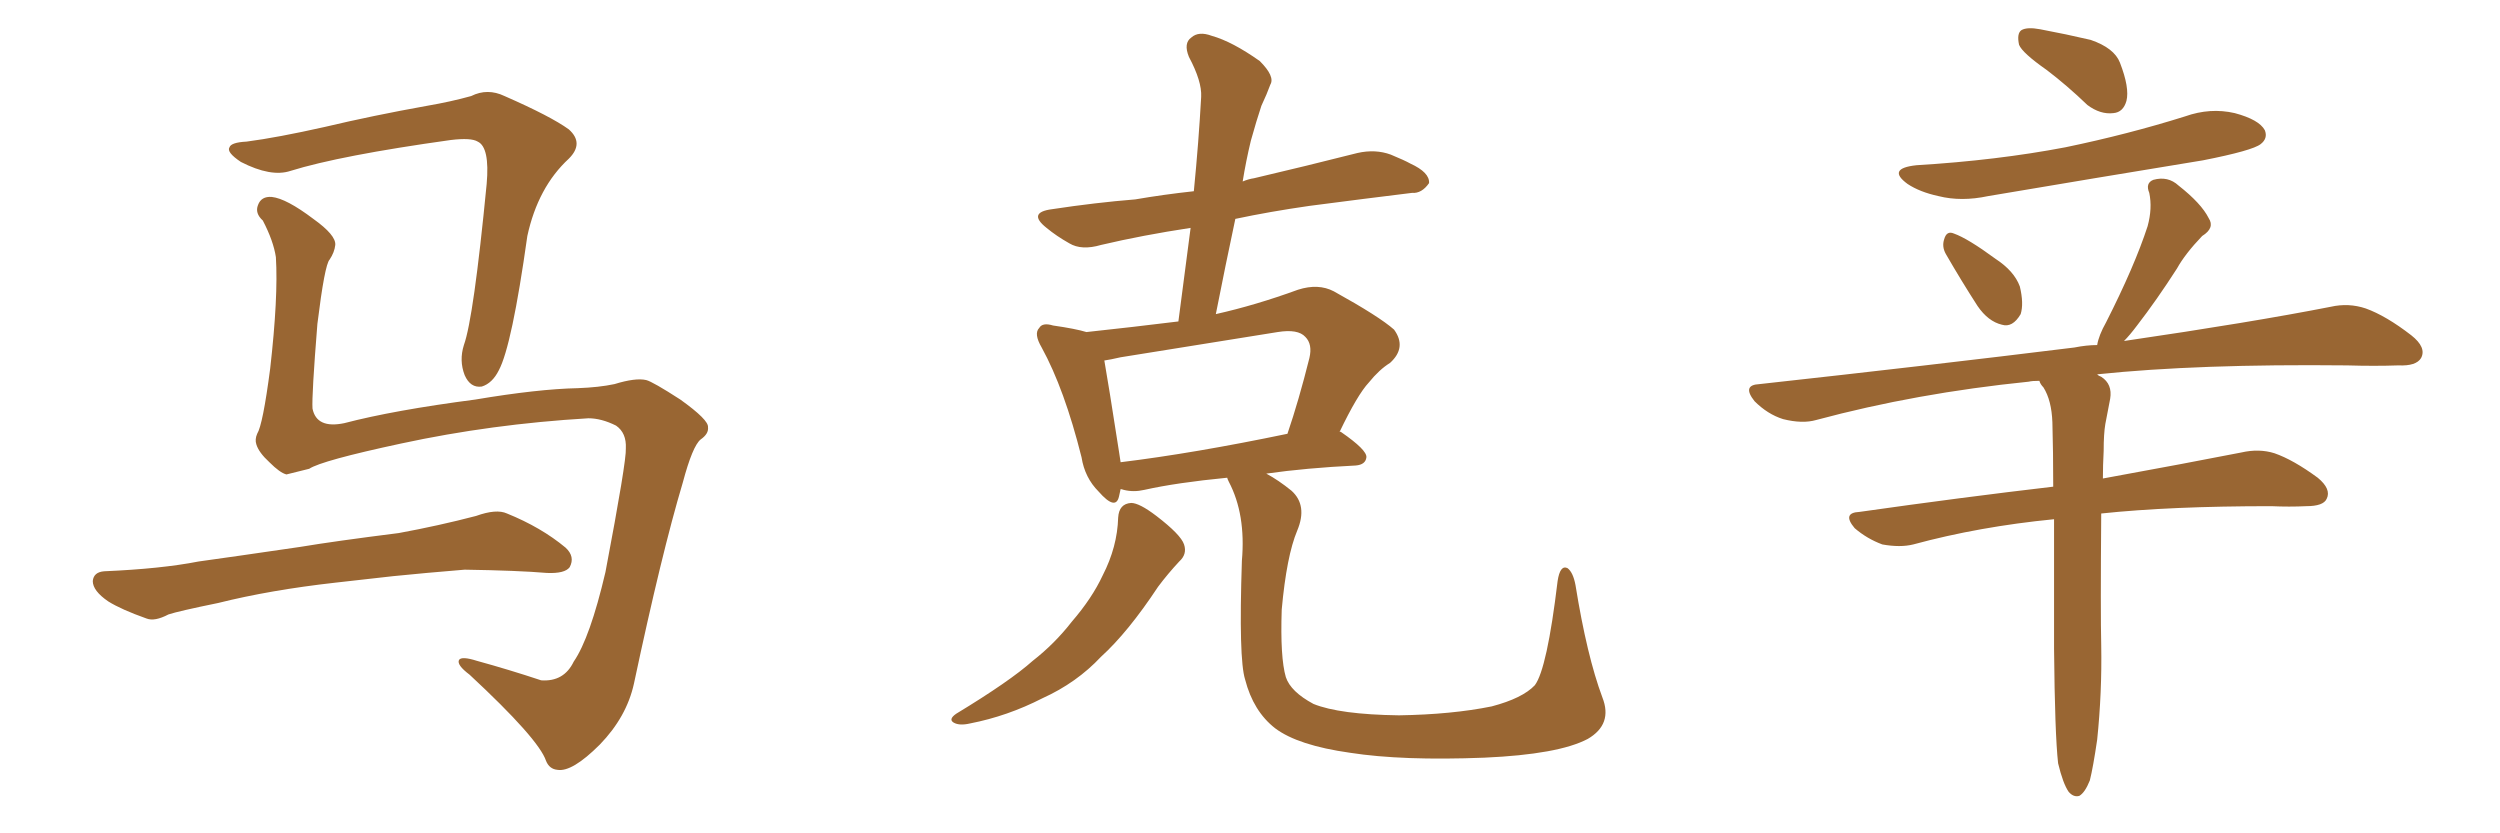 <svg xmlns="http://www.w3.org/2000/svg" xmlns:xlink="http://www.w3.org/1999/xlink" width="450" height="150"><path fill="#996633" padding="10" d="M105.91 75.29L105.91 75.29Q88.48 76.32 72.22 79.83L72.22 79.83Q57.86 82.91 55.66 84.38L55.66 84.38Q53.32 84.96 51.56 85.40L51.56 85.40Q50.39 85.11 48.49 83.20L48.49 83.20Q46.58 81.45 46.14 79.98L46.14 79.98Q45.85 79.10 46.29 78.08L46.29 78.08Q47.31 76.46 48.63 66.36L48.63 66.36Q50.10 53.47 49.66 46.29L49.66 46.29Q49.22 43.36 47.31 39.70L47.31 39.70Q45.85 38.38 46.44 36.91L46.44 36.91Q47.02 35.30 48.93 35.45L48.93 35.45Q51.56 35.74 56.40 39.40L56.40 39.40Q60.50 42.33 60.35 44.09L60.35 44.09Q60.21 45.41 59.33 46.73L59.33 46.73Q58.45 47.61 57.13 58.30L57.13 58.30Q56.10 71.19 56.25 73.54L56.25 73.54Q56.98 77.20 61.96 76.17L61.96 76.17Q70.90 73.83 85.55 71.92L85.55 71.92Q96.83 70.02 104.00 69.87L104.00 69.87Q107.81 69.73 110.60 69.14L110.60 69.14Q114.40 67.97 116.31 68.41L116.31 68.41Q117.48 68.70 122.46 71.92L122.46 71.92Q127.59 75.59 127.44 76.90L127.44 76.90Q127.59 78.08 126.12 79.10L126.12 79.10Q124.66 80.27 122.90 86.87L122.90 86.87Q119.09 99.61 114.11 123.05L114.11 123.05Q112.79 129.05 107.96 134.03L107.96 134.03Q102.98 139.01 100.34 138.57L100.34 138.57Q98.88 138.43 98.29 136.96L98.29 136.96Q96.97 133.01 84.52 121.44L84.52 121.44Q82.18 119.68 82.62 118.80L82.62 118.80Q83.06 118.07 85.84 118.95L85.84 118.95Q91.70 120.56 97.41 122.46L97.41 122.46Q101.51 122.75 103.27 119.09L103.27 119.09Q106.20 114.84 108.98 102.98L108.98 102.98Q112.79 82.91 112.65 80.71L112.65 80.71Q112.79 77.93 110.89 76.61L110.89 76.61Q108.25 75.29 105.91 75.29ZM44.38 25.49L44.38 25.49Q49.95 24.76 58.45 22.85L58.45 22.85Q67.09 20.80 76.90 19.04L76.90 19.04Q81.15 18.31 84.81 17.29L84.81 17.29Q87.74 15.82 90.82 17.29L90.82 17.29Q99.17 20.95 102.39 23.29L102.39 23.29Q105.18 25.78 102.39 28.56L102.39 28.56Q96.83 33.69 94.92 42.48L94.92 42.48Q92.14 62.26 89.79 66.65L89.79 66.65Q88.62 68.99 86.72 69.58L86.72 69.58Q84.67 69.87 83.64 67.53L83.64 67.53Q82.62 64.89 83.50 62.11L83.50 62.11Q85.25 57.28 87.60 33.11L87.60 33.11Q88.18 26.51 85.99 25.49L85.99 25.49Q84.81 24.76 81.15 25.20L81.15 25.20Q61.23 27.98 52.29 30.76L52.29 30.76Q48.78 31.93 43.36 29.15L43.36 29.15Q40.72 27.39 41.31 26.51L41.31 26.51Q41.60 25.63 44.38 25.49ZM60.35 104.88L60.35 104.88L60.35 104.88Q48.63 106.20 39.26 108.54L39.26 108.54Q32.08 110.01 30.32 110.60L30.32 110.60Q27.83 111.91 26.37 111.33L26.37 111.33Q21.83 109.72 19.48 108.25L19.48 108.25Q16.70 106.35 16.70 104.59L16.70 104.59Q16.85 102.98 18.75 102.83L18.75 102.83Q29.00 102.39 35.74 101.07L35.74 101.07Q42.04 100.20 54.05 98.44L54.05 98.44Q60.21 97.41 71.78 95.95L71.78 95.95Q78.96 94.63 85.69 92.87L85.69 92.87Q89.36 91.55 91.26 92.43L91.26 92.43Q97.41 94.92 101.81 98.58L101.81 98.58Q103.56 100.20 102.54 102.10L102.54 102.10Q101.66 103.27 98.44 103.13L98.44 103.13Q93.31 102.69 83.64 102.54L83.64 102.54Q76.46 103.13 70.75 103.71L70.75 103.71Q65.63 104.30 60.35 104.88ZM201.27 93.16L201.27 93.16Q201.42 90.67 203.61 90.53L203.61 90.53Q205.08 90.53 208.15 92.87L208.15 92.87Q212.55 96.24 213.13 98.00L213.13 98.00Q213.72 99.76 212.26 101.07L212.26 101.07Q210.21 103.27 208.45 105.62L208.45 105.62Q203.03 113.82 198.19 118.21L198.19 118.21Q193.80 122.90 187.65 125.68L187.65 125.68Q181.35 128.91 174.61 130.22L174.61 130.22Q172.71 130.66 171.68 130.08L171.68 130.08Q170.65 129.49 172.12 128.47L172.12 128.47Q181.79 122.61 185.89 118.95L185.89 118.95Q189.84 115.87 192.92 111.91L192.92 111.91Q196.58 107.67 198.49 103.56L198.49 103.56Q201.12 98.44 201.27 93.16ZM288.43 125.54L288.43 125.54Q290.33 130.37 285.79 133.01L285.79 133.01Q280.52 135.79 267.19 136.38L267.19 136.38Q252.39 136.96 243.02 135.50L243.02 135.50Q233.64 134.18 229.54 131.10L229.54 131.10Q225.59 128.03 224.12 122.31L224.12 122.31Q222.95 118.65 223.54 100.93L223.54 100.93Q224.27 92.58 221.19 86.72L221.19 86.72Q220.90 86.13 220.90 85.99L220.90 85.99Q211.82 86.87 205.96 88.18L205.96 88.18Q204.05 88.62 202.29 88.18L202.29 88.18Q201.86 88.04 201.71 88.04L201.71 88.04Q201.56 88.77 201.42 89.36L201.42 89.36Q200.83 91.99 197.75 88.48L197.75 88.48Q195.26 85.99 194.68 82.32L194.68 82.32Q191.60 70.02 187.50 62.55L187.50 62.55Q186.04 60.06 187.06 59.03L187.06 59.03Q187.65 58.01 189.55 58.59L189.55 58.59Q193.65 59.18 195.56 59.77L195.56 59.77Q203.76 58.89 212.11 57.86L212.11 57.86Q213.28 49.07 214.31 41.02L214.31 41.02Q205.66 42.33 198.19 44.09L198.19 44.09Q194.68 45.12 192.48 43.80L192.48 43.80Q190.14 42.48 188.38 41.02L188.38 41.02Q184.86 38.23 189.40 37.65L189.40 37.65Q197.17 36.47 204.35 35.89L204.35 35.89Q209.47 35.01 214.89 34.42L214.89 34.42Q215.77 25.49 216.21 17.43L216.21 17.43Q216.36 14.65 214.01 10.25L214.01 10.25Q212.99 7.76 214.45 6.74L214.45 6.74Q215.77 5.57 218.12 6.45L218.12 6.45Q221.78 7.47 226.76 10.99L226.76 10.99Q229.54 13.77 228.66 15.23L228.66 15.23Q228.08 16.85 227.05 19.04L227.05 19.04Q226.17 21.68 225.15 25.34L225.15 25.34Q224.27 29.00 223.68 32.67L223.68 32.67Q224.71 32.23 225.73 32.08L225.73 32.08Q235.11 29.88 244.34 27.54L244.34 27.54Q247.56 26.81 250.34 27.83L250.34 27.83Q252.83 28.86 253.86 29.44L253.86 29.44Q257.37 31.05 257.23 32.96L257.23 32.96Q255.91 34.86 254.15 34.72L254.15 34.72Q245.80 35.74 235.69 37.06L235.69 37.06Q228.52 38.09 222.36 39.40L222.36 39.40Q220.61 47.61 218.85 56.54L218.85 56.54Q226.03 54.93 233.64 52.15L233.64 52.15Q237.30 50.98 240.09 52.44L240.09 52.44Q248.29 56.98 250.93 59.33L250.93 59.33Q253.27 62.55 250.20 65.33L250.20 65.33Q248.29 66.50 246.39 68.85L246.39 68.85Q244.34 71.04 241.11 77.78L241.11 77.78Q241.26 77.64 241.41 77.78L241.41 77.78Q246.09 81.01 245.95 82.32L245.95 82.32Q245.80 83.64 244.04 83.79L244.04 83.79Q235.11 84.23 227.93 85.25L227.93 85.25Q230.13 86.43 232.47 88.33L232.47 88.33Q235.40 90.97 233.50 95.51L233.50 95.51Q231.59 100.05 230.71 109.72L230.71 109.72Q230.42 118.36 231.45 121.88L231.45 121.88Q232.32 124.51 236.43 126.71L236.43 126.71Q241.11 128.61 251.81 128.76L251.81 128.76Q261.33 128.61 268.51 127.15L268.51 127.15Q274.07 125.68 276.27 123.34L276.27 123.34Q278.47 120.41 280.37 104.59L280.37 104.59Q280.81 101.66 282.13 102.25L282.13 102.25Q283.15 102.98 283.59 105.32L283.59 105.32Q285.64 118.07 288.43 125.54ZM201.71 83.20L201.71 83.20L201.71 83.20Q214.89 81.59 231.74 78.08L231.74 78.08Q233.79 72.07 235.69 64.45L235.69 64.45Q236.28 61.96 234.96 60.64L234.96 60.64Q233.64 59.18 229.98 59.77L229.98 59.77Q216.21 61.96 201.71 64.31L201.71 64.31Q199.80 64.75 198.78 64.89L198.78 64.89Q199.51 68.99 201.42 81.30L201.42 81.30Q201.56 82.18 201.71 83.20ZM368.41 12.60L368.41 12.60Q364.01 9.52 363.43 8.06L363.43 8.06Q362.99 6.01 363.87 5.42L363.87 5.42Q364.89 4.83 367.24 5.27L367.24 5.27Q371.92 6.15 376.32 7.18L376.32 7.18Q380.57 8.64 381.59 11.28L381.59 11.28Q383.35 15.82 382.76 18.16L382.76 18.16Q382.18 20.21 380.42 20.36L380.42 20.36Q378.08 20.65 375.73 18.90L375.73 18.90Q372.07 15.38 368.41 12.60ZM344.97 29.74L344.97 29.74Q359.47 28.86 371.78 26.51L371.78 26.51Q383.06 24.17 393.31 20.95L393.31 20.95Q397.85 19.34 402.25 20.36L402.25 20.36Q406.64 21.53 407.67 23.44L407.67 23.44Q408.25 24.90 406.93 25.93L406.93 25.93Q405.47 27.10 396.53 28.86L396.53 28.86Q376.90 32.08 357.86 35.30L357.86 35.30Q353.03 36.33 348.93 35.30L348.93 35.30Q345.56 34.57 343.36 33.11L343.36 33.11Q339.55 30.32 344.97 29.74ZM350.24 45.70L350.24 45.70Q349.51 44.38 349.95 43.07L349.95 43.07Q350.39 41.46 351.71 42.04L351.71 42.04Q354.20 42.92 359.18 46.58L359.18 46.58Q362.55 48.78 363.57 51.56L363.57 51.56Q364.31 54.64 363.72 56.54L363.72 56.54Q362.26 59.03 360.35 58.45L360.35 58.45Q357.86 57.86 355.96 55.08L355.96 55.08Q353.03 50.54 350.24 45.70ZM370.46 137.40L370.46 137.40L370.46 137.40Q369.87 132.13 369.73 116.75L369.73 116.75Q369.73 103.71 369.73 93.46L369.73 93.46Q356.25 94.78 344.38 98.00L344.38 98.00Q342.04 98.58 338.82 98.00L338.82 98.00Q336.04 96.97 333.84 95.07L333.84 95.07Q331.49 92.29 334.72 92.14L334.72 92.14Q353.32 89.50 369.58 87.60L369.58 87.60Q369.58 81.30 369.43 76.03L369.43 76.03Q369.29 72.07 367.82 69.73L367.82 69.73Q367.24 69.14 367.09 68.55L367.09 68.55Q365.77 68.55 365.19 68.70L365.19 68.70Q344.97 70.75 326.95 75.59L326.95 75.59Q324.46 76.32 320.95 75.44L320.95 75.44Q318.16 74.56 315.82 72.22L315.82 72.22Q313.48 69.29 316.70 69.14L316.70 69.14Q347.31 65.77 373.39 62.55L373.39 62.55Q375.59 62.11 377.49 62.11L377.49 62.11Q377.78 60.35 379.10 58.01L379.10 58.01Q384.23 47.90 386.57 40.72L386.57 40.72Q387.45 37.50 386.87 34.72L386.87 34.72Q386.13 32.96 387.60 32.37L387.60 32.37Q390.23 31.64 392.14 33.40L392.14 33.40Q396.24 36.62 397.56 39.26L397.56 39.26Q398.73 41.02 396.39 42.48L396.39 42.48Q393.31 45.70 391.85 48.34L391.85 48.34Q388.18 54.05 384.67 58.59L384.67 58.59Q383.35 60.35 382.32 61.38L382.32 61.38Q405.32 58.01 419.53 55.22L419.53 55.22Q422.75 54.49 425.83 55.52L425.83 55.52Q429.49 56.84 434.03 60.35L434.03 60.35Q436.82 62.55 435.79 64.45L435.79 64.45Q434.91 65.92 431.69 65.77L431.69 65.77Q427.44 65.92 422.46 65.77L422.46 65.77Q395.65 65.48 377.49 67.38L377.49 67.38Q377.78 67.68 378.22 67.82L378.22 67.82Q380.27 69.14 379.83 71.78L379.83 71.78Q379.39 73.97 378.96 76.32L378.96 76.32Q378.66 78.08 378.66 81.15L378.66 81.15Q378.52 83.79 378.52 86.13L378.52 86.13Q393.75 83.35 403.42 81.45L403.42 81.45Q406.64 80.71 409.42 81.59L409.42 81.59Q412.79 82.76 417.19 85.99L417.19 85.99Q419.68 88.04 418.80 89.79L418.80 89.79Q418.21 91.11 415.14 91.11L415.14 91.11Q412.06 91.26 408.84 91.11L408.84 91.11Q390.67 91.11 378.22 92.43L378.22 92.43Q378.08 110.45 378.22 116.16L378.22 116.16Q378.37 124.66 377.49 133.15L377.49 133.15Q376.76 138.13 376.17 140.48L376.17 140.48Q375.29 142.68 374.27 143.26L374.27 143.26Q373.24 143.55 372.36 142.53L372.36 142.53Q371.34 141.06 370.46 137.40Z"/></svg>